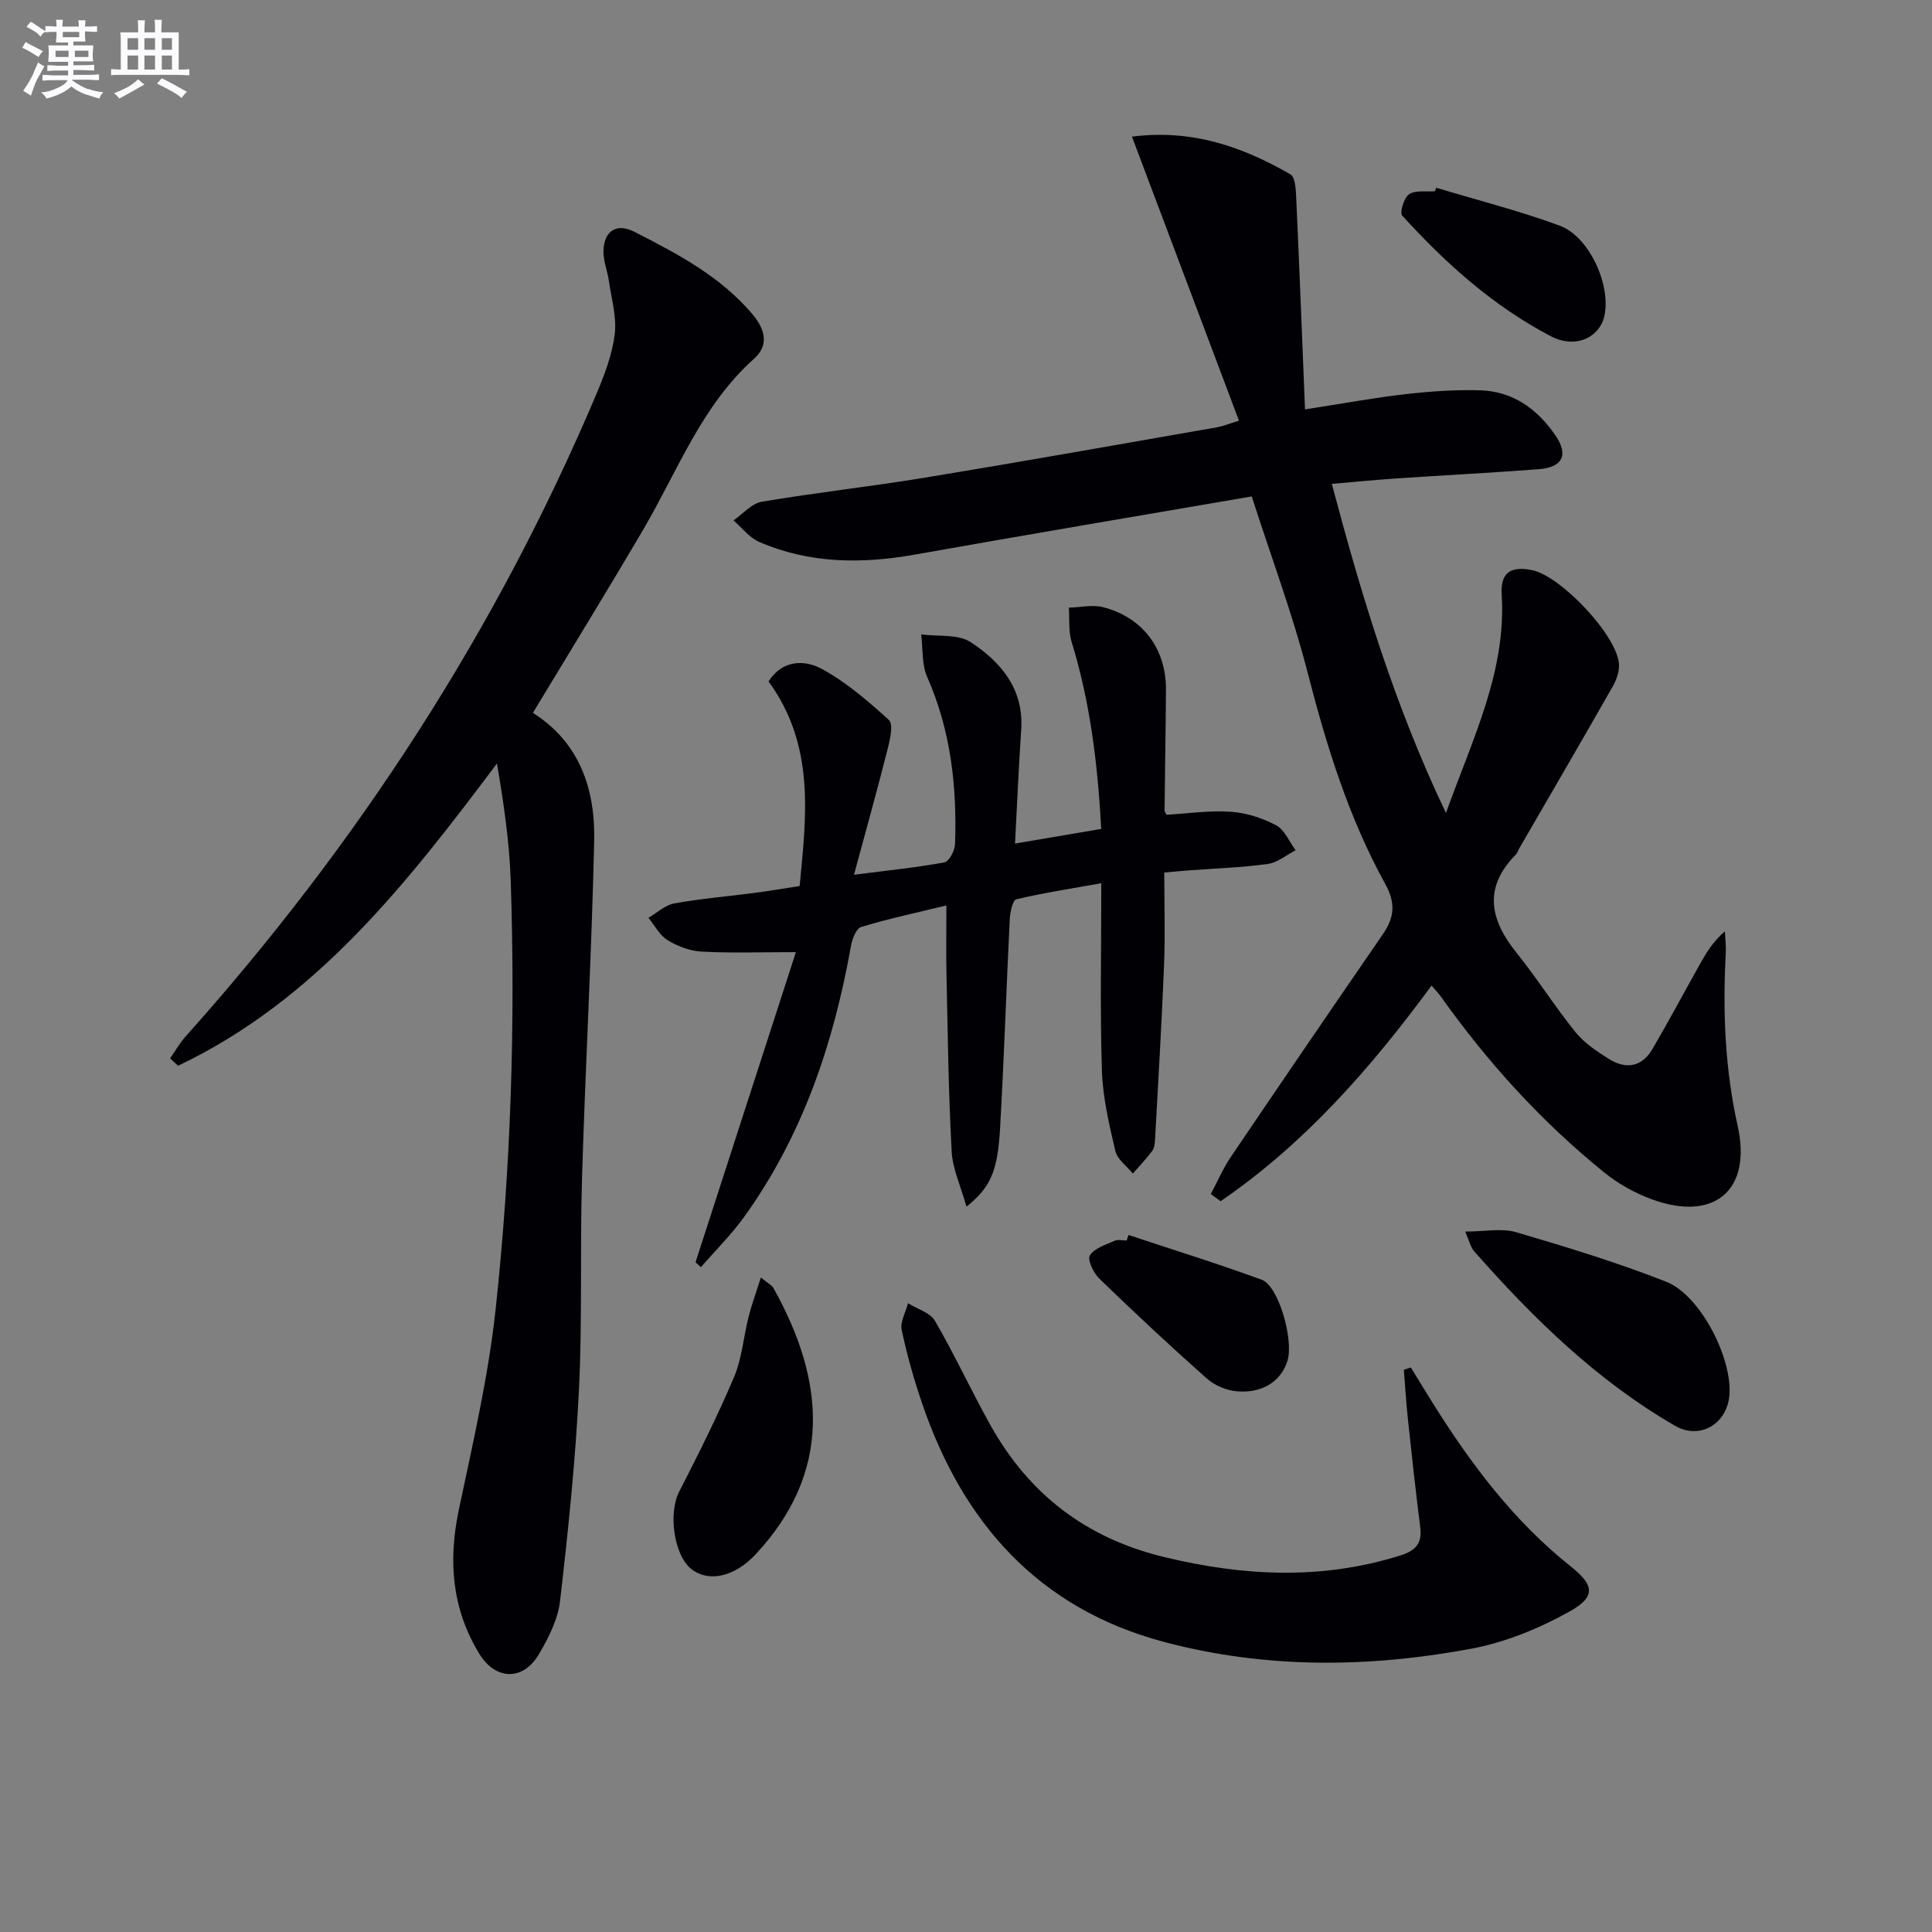 <svg enable-background="new 0 0 400 400" viewBox="0 0 400 400" xmlns="http://www.w3.org/2000/svg"><rect x="0" y="0" width="400" height="400" fill="#808080" stroke="none"/><g fill="#010105"><path d="m259.16 102.78c-23.32 4.01-46.54 7.91-69.72 12.04-11.04 1.96-21.85 1.89-32.26-2.62-2.03-.88-3.56-2.94-5.32-4.45 1.94-1.34 3.75-3.52 5.85-3.87 11.29-1.91 22.7-3.16 34-5.02 20.14-3.32 40.24-6.9 60.35-10.41 1.12-.2 2.19-.65 4.46-1.35-7.38-19.58-14.68-38.95-22.16-58.81 12.43-1.59 22.91 2.09 32.81 7.81 1.02.59 1.12 3.22 1.2 4.93.66 14.38 1.21 28.76 1.82 43.73 7.92-1.23 14.36-2.42 20.86-3.16 5.1-.58 10.27-.94 15.4-.79 6.81.2 11.88 3.9 15.62 9.39 2.72 3.98 1.46 6.56-3.48 6.94-9.94.76-19.9 1.27-29.85 1.94-4.11.28-8.21.69-13 1.1 6.18 23.26 12.9 45.65 23.63 68.14 5.61-15.62 12.52-29.36 11.54-45.22-.27-4.48 1.77-5.95 6.24-5.07 5.97 1.18 17.57 13.45 18.04 19.4.12 1.52-.5 3.29-1.28 4.67-6.39 11.23-12.9 22.38-19.37 33.56-.25.43-.39.96-.73 1.3-6.76 6.86-5.32 13.48.2 20.34 4.27 5.31 7.91 11.12 12.19 16.41 1.83 2.26 4.44 3.99 6.95 5.56 3.5 2.19 6.81 1.63 8.97-2.08 3.35-5.73 6.48-11.59 9.72-17.38 1.35-2.41 2.73-4.79 5.28-6.99.07 1.52.26 3.04.18 4.55-.64 12-.18 23.86 2.46 35.7 2.98 13.35-4.8 19.95-17.69 15.26-3.52-1.28-6.99-3.21-9.9-5.56-13.02-10.52-24.19-22.83-33.88-36.48-.48-.67-1.07-1.26-1.9-2.24-12.56 17.08-26.29 32.75-43.68 44.65-.68-.5-1.35-1-2.03-1.5 1.37-2.55 2.52-5.25 4.13-7.64 10.43-15.42 20.93-30.79 31.49-46.13 2.38-3.46 2.71-6.41.51-10.4-7.59-13.75-12.18-28.62-16.09-43.82-3.07-11.96-7.44-23.62-11.56-36.43z"/><path d="m110.33 147.59c9.66 6.11 12.93 15.77 12.69 26.51-.52 23.28-1.82 46.53-2.52 69.81-.44 14.65.09 29.34-.64 43.98-.72 14.56-2.23 29.1-3.91 43.6-.44 3.8-2.39 7.63-4.38 11.01-3.28 5.56-8.99 5.39-12.34-.11-5.68-9.3-6.46-19.21-4.24-29.78 2.9-13.77 6.11-27.55 7.62-41.5 3.18-29.48 4.11-59.11 3.13-88.76-.27-8.06-1.46-16.09-2.85-24.28-18.66 24.86-37.49 49.01-66.02 62.58-.55-.51-1.1-1.02-1.65-1.52 1.05-1.5 1.96-3.14 3.17-4.5 35.57-39.76 64.3-83.9 85.11-133.1 1.67-3.95 3.25-8.12 3.77-12.32.44-3.59-.68-7.38-1.21-11.07-.3-2.11-1.2-4.2-1.12-6.27.15-4.12 2.75-5.74 6.4-3.88 8.89 4.54 17.73 9.16 24.4 17.01 2.75 3.23 3.47 6.5.41 9.24-10.9 9.74-15.83 23.22-22.94 35.35-7.38 12.57-15.04 25.01-22.88 38z"/><path d="m144 261.34c6.86-21.2 13.72-42.41 20.78-64.21-7.37 0-13.45.22-19.51-.11-2.4-.13-4.96-1.09-7.03-2.35-1.66-1.01-2.69-3.06-3.99-4.65 1.78-1.03 3.45-2.64 5.36-2.98 5.55-1 11.19-1.46 16.79-2.2 2.94-.38 5.86-.89 9.16-1.4 1.39-14.59 3.23-29.11-6.44-42.35 2.78-4.38 7.31-4.65 11.14-2.54 5.01 2.76 9.5 6.62 13.77 10.5.93.85.29 3.87-.18 5.74-2.13 8.42-4.46 16.78-7.04 26.32 7.39-.95 13.11-1.52 18.73-2.57.97-.18 2.15-2.44 2.19-3.78.42-11.9-.87-23.52-5.77-34.61-1.15-2.61-.86-5.85-1.24-8.8 3.48.47 7.65-.12 10.29 1.62 6.21 4.1 10.98 9.67 10.42 18.05-.52 7.77-.85 15.55-1.28 23.63 6.12-1.04 11.74-2 17.85-3.03-.72-13.17-2.24-26.1-6.13-38.71-.68-2.21-.41-4.72-.58-7.1 2.39-.06 4.93-.67 7.15-.09 8.24 2.17 13.01 8.65 12.96 17.11-.05 8.33-.21 16.65-.29 24.98 0 .29.27.59.41.88 4.43-.26 8.89-.93 13.28-.63 3.2.22 6.54 1.29 9.38 2.79 1.77.94 2.74 3.4 4.07 5.18-1.93.99-3.78 2.58-5.81 2.85-5.42.74-10.92.92-16.38 1.33-1.48.11-2.95.26-5.01.44 0 6.44.21 12.71-.04 18.97-.48 12.11-1.21 24.21-1.87 36.31-.04.81-.15 1.77-.6 2.38-1.22 1.63-2.65 3.12-4 4.66-1.25-1.55-3.21-2.93-3.62-4.68-1.28-5.46-2.6-11.03-2.78-16.6-.4-12.48-.13-24.98-.13-38.83-6.15 1.1-11.93 1.99-17.6 3.33-.75.18-1.28 2.68-1.35 4.13-.72 14.45-1.18 28.91-2.01 43.35-.51 8.9-2 12.19-6.95 16.15-1.17-4.18-2.87-7.77-3.07-11.43-.66-12.12-.8-24.27-1.07-36.41-.1-4.47-.02-8.95-.02-14.52-6.31 1.54-12.06 2.76-17.66 4.47-1.02.31-1.85 2.5-2.1 3.94-3.6 20.2-10.03 39.29-22.13 56.1-2.66 3.69-5.94 6.93-8.93 10.38-.38-.33-.75-.67-1.12-1.01z"/><path d="m292.1 283.12c1.53 2.49 3.04 4.99 4.6 7.47 7.9 12.61 16.76 24.38 28.54 33.75 4.89 3.89 5.17 6.27-.32 9.33-6.25 3.48-13.22 6.34-20.22 7.66-21.27 3.99-42.72 4.21-63.78-1.41-25.83-6.89-41.52-24.54-49.97-49.25-1.71-5-3.17-10.13-4.26-15.3-.36-1.68.83-3.69 1.31-5.55 1.9 1.19 4.57 1.93 5.57 3.64 4.09 7.04 7.5 14.46 11.47 21.57 8.02 14.37 19.87 23.48 36.15 27.38 16.37 3.93 32.43 4.72 48.65-.34 3.29-1.03 4.63-2.5 4.2-5.91-.94-7.41-1.75-14.84-2.54-22.27-.37-3.43-.57-6.87-.85-10.3.48-.16.97-.32 1.45-.47z"/><path d="m303.35 254.98c4.09 0 7.55-.74 10.53.13 10.46 3.07 20.93 6.27 31.07 10.25 7.12 2.79 13.77 15.92 13.1 23.56-.53 5.97-6.16 9.21-11.24 6.28-16.18-9.35-29.34-22.23-41.59-36.12-.77-.88-1.03-2.21-1.87-4.1z"/><path d="m157.53 264.49c1.6 1.31 2.28 1.62 2.58 2.15 10.95 19.53 12.06 38.26-3.62 55.12-4.42 4.75-9.73 5.87-13.28 3.15-3.7-2.84-4.88-11.62-2.6-16.06 4-7.81 7.95-15.67 11.37-23.75 1.65-3.9 1.96-8.36 3.02-12.53.63-2.48 1.52-4.88 2.53-8.08z"/><path d="m233.65 255.69c9.22 3.06 18.5 5.94 27.61 9.28 3.44 1.26 6.6 12.36 5.32 16.68-1.26 4.26-5.17 6.89-10.55 6.4-2.14-.19-4.56-1.21-6.16-2.63-7.57-6.72-14.98-13.64-22.26-20.68-1.21-1.17-2.52-3.94-1.96-4.83.94-1.5 3.29-2.2 5.14-3.03.69-.31 1.64-.05 2.47-.05.14-.38.27-.76.39-1.14z"/><path d="m297.36 38.87c8.53 2.57 17.2 4.77 25.55 7.85 6.09 2.25 10.54 12.05 9.32 18.43-.91 4.73-6.02 7.14-11.11 4.48-11.92-6.22-21.83-15.11-30.81-25-.56-.62.37-3.72 1.44-4.42 1.33-.88 3.51-.47 5.33-.61.09-.25.18-.49.28-.73z"/></g><path d="m6.8 9.5c.6.3 1.3.7 2.1 1.1-.4.4-.7.8-.9 1.2-.7-.4-1.3-.8-1.8-1.1s-1.1-.6-1.6-.8c.2-.4.5-.8.7-1.2.4.2.8.5 1.5.8zm.9 6.9c-.3.6-.5 1.1-.7 1.7s-.4 1.1-.6 1.7c-.6-.4-1.1-.7-1.6-1 .7-1 1.2-1.8 1.5-2.4.3-.5.6-1.1.8-1.7.3-.6.5-1.2.8-1.8.3.3.8.6 1.3.8-.7 1.3-1.2 2.2-1.5 2.7zm.1-11c.4.3 1 .7 1.7 1.1-.5.2-.8.6-1.1 1.1-.5-.6-1-1-1.4-1.2s-.9-.6-1.5-.8c.2-.4.5-.7.9-1.1.5.3.9.6 1.4.9zm10.5 13c1 .4 2 .6 3.1.7-.4.4-.7.8-.8 1.3-.9-.2-1.9-.6-3-.9-1-.4-2-.9-2.8-1.6-.5.4-1.1.9-1.9 1.3s-1.9.9-3.3 1.2c-.1-.3-.5-.8-1.1-1.3 1 0 2.1-.3 3.2-.8 1.2-.5 1.9-1 2.3-1.7h-3.2c-.4 0-1 0-2 .1v-1.2c1 0 1.7.1 2 .1h3.3v-1h-2.3c-.2 0-.9 0-2 .1v-1.2c1.2 0 1.9.1 2 .1h2.3v-.8h-4.1c0-.7.1-1.2.1-1.6 0-.5 0-1.1-.1-1.8h4.1v-.6h-2.5c0-.6.1-1.1.1-1.6v-.6h-.5c-.4 0-1 0-1.8.1v-1.3c1.2 0 1.9.1 2.1.1h.2c0-.3 0-.8-.1-1.4h1.4c0 .6-.1 1-.1 1.4h3.4c0-.4 0-.8-.1-1.3h1.5c0 .4-.1.9-.1 1.3.7 0 1.5 0 2.5-.1v1.2c-1 0-1.8-.1-2.5-.1v.6c0 .3 0 .8.1 1.5h-2.5v.8h4.1c0 .7-.1 1.3-.1 1.8s0 1 .1 1.5h-4.1v.8h1.4c.8 0 1.8 0 2.9-.1v1.2c-1 0-1.9-.1-2.8-.1h-1.5v1h3.2c.3 0 1 0 2.1-.1v1.2c-1.1 0-1.8-.1-2.1-.1h-3.4l-.1.1c1.4 1 2.4 1.5 3.4 1.9zm-4.1-6.6v-1.3h-2.7v1.3zm2.2-4.1v-1.1h-3.4v1.1zm1.9 4.1v-1.3h-2.8v1.3z" fill="#fbfafc"/><path d="m37 6.7v2.3 5.4c1 0 1.8 0 2.2-.1v1.3c-.6 0-1.5-.1-2.5-.1h-11.9c-.7 0-1.3 0-1.8.1v-1.3c.5 0 1.1.1 2 .1v-5.2c0-1 0-1.8-.1-2.5h3.7c0-1.3 0-2.1-.1-2.5h1.5c0 .4-.1 1.3-.1 2.5h2.2c0-1.2 0-2.1-.1-2.6h1.5c0 .4-.1 1.3-.1 2.6zm-12.3 13.7c-.3-.4-.7-.8-1.1-1.1 1.1-.4 2.1-.9 2.9-1.3.8-.5 1.5-1 2.1-1.6.4.4.9.8 1.3 1.1-2.5 1.4-4.2 2.4-5.2 2.9zm3.9-10.1v-2.4h-2.2v2.4zm0 4.1v-2.9h-2.2v2.9zm3.5-4.1v-2.4h-2.2v2.4zm0 4.1v-2.9h-2.2v2.9zm.4 2.9 1-1.1c.6.3 1.4.7 2.5 1.3s2 1.1 2.7 1.5c-.4.4-.8.8-1.1 1.3-.8-.8-2.5-1.7-5.1-3zm3.1-7v-2.4h-2.1v2.4zm0 4.1v-2.9h-2.1v2.9z" fill="#fbfafc"/></svg>